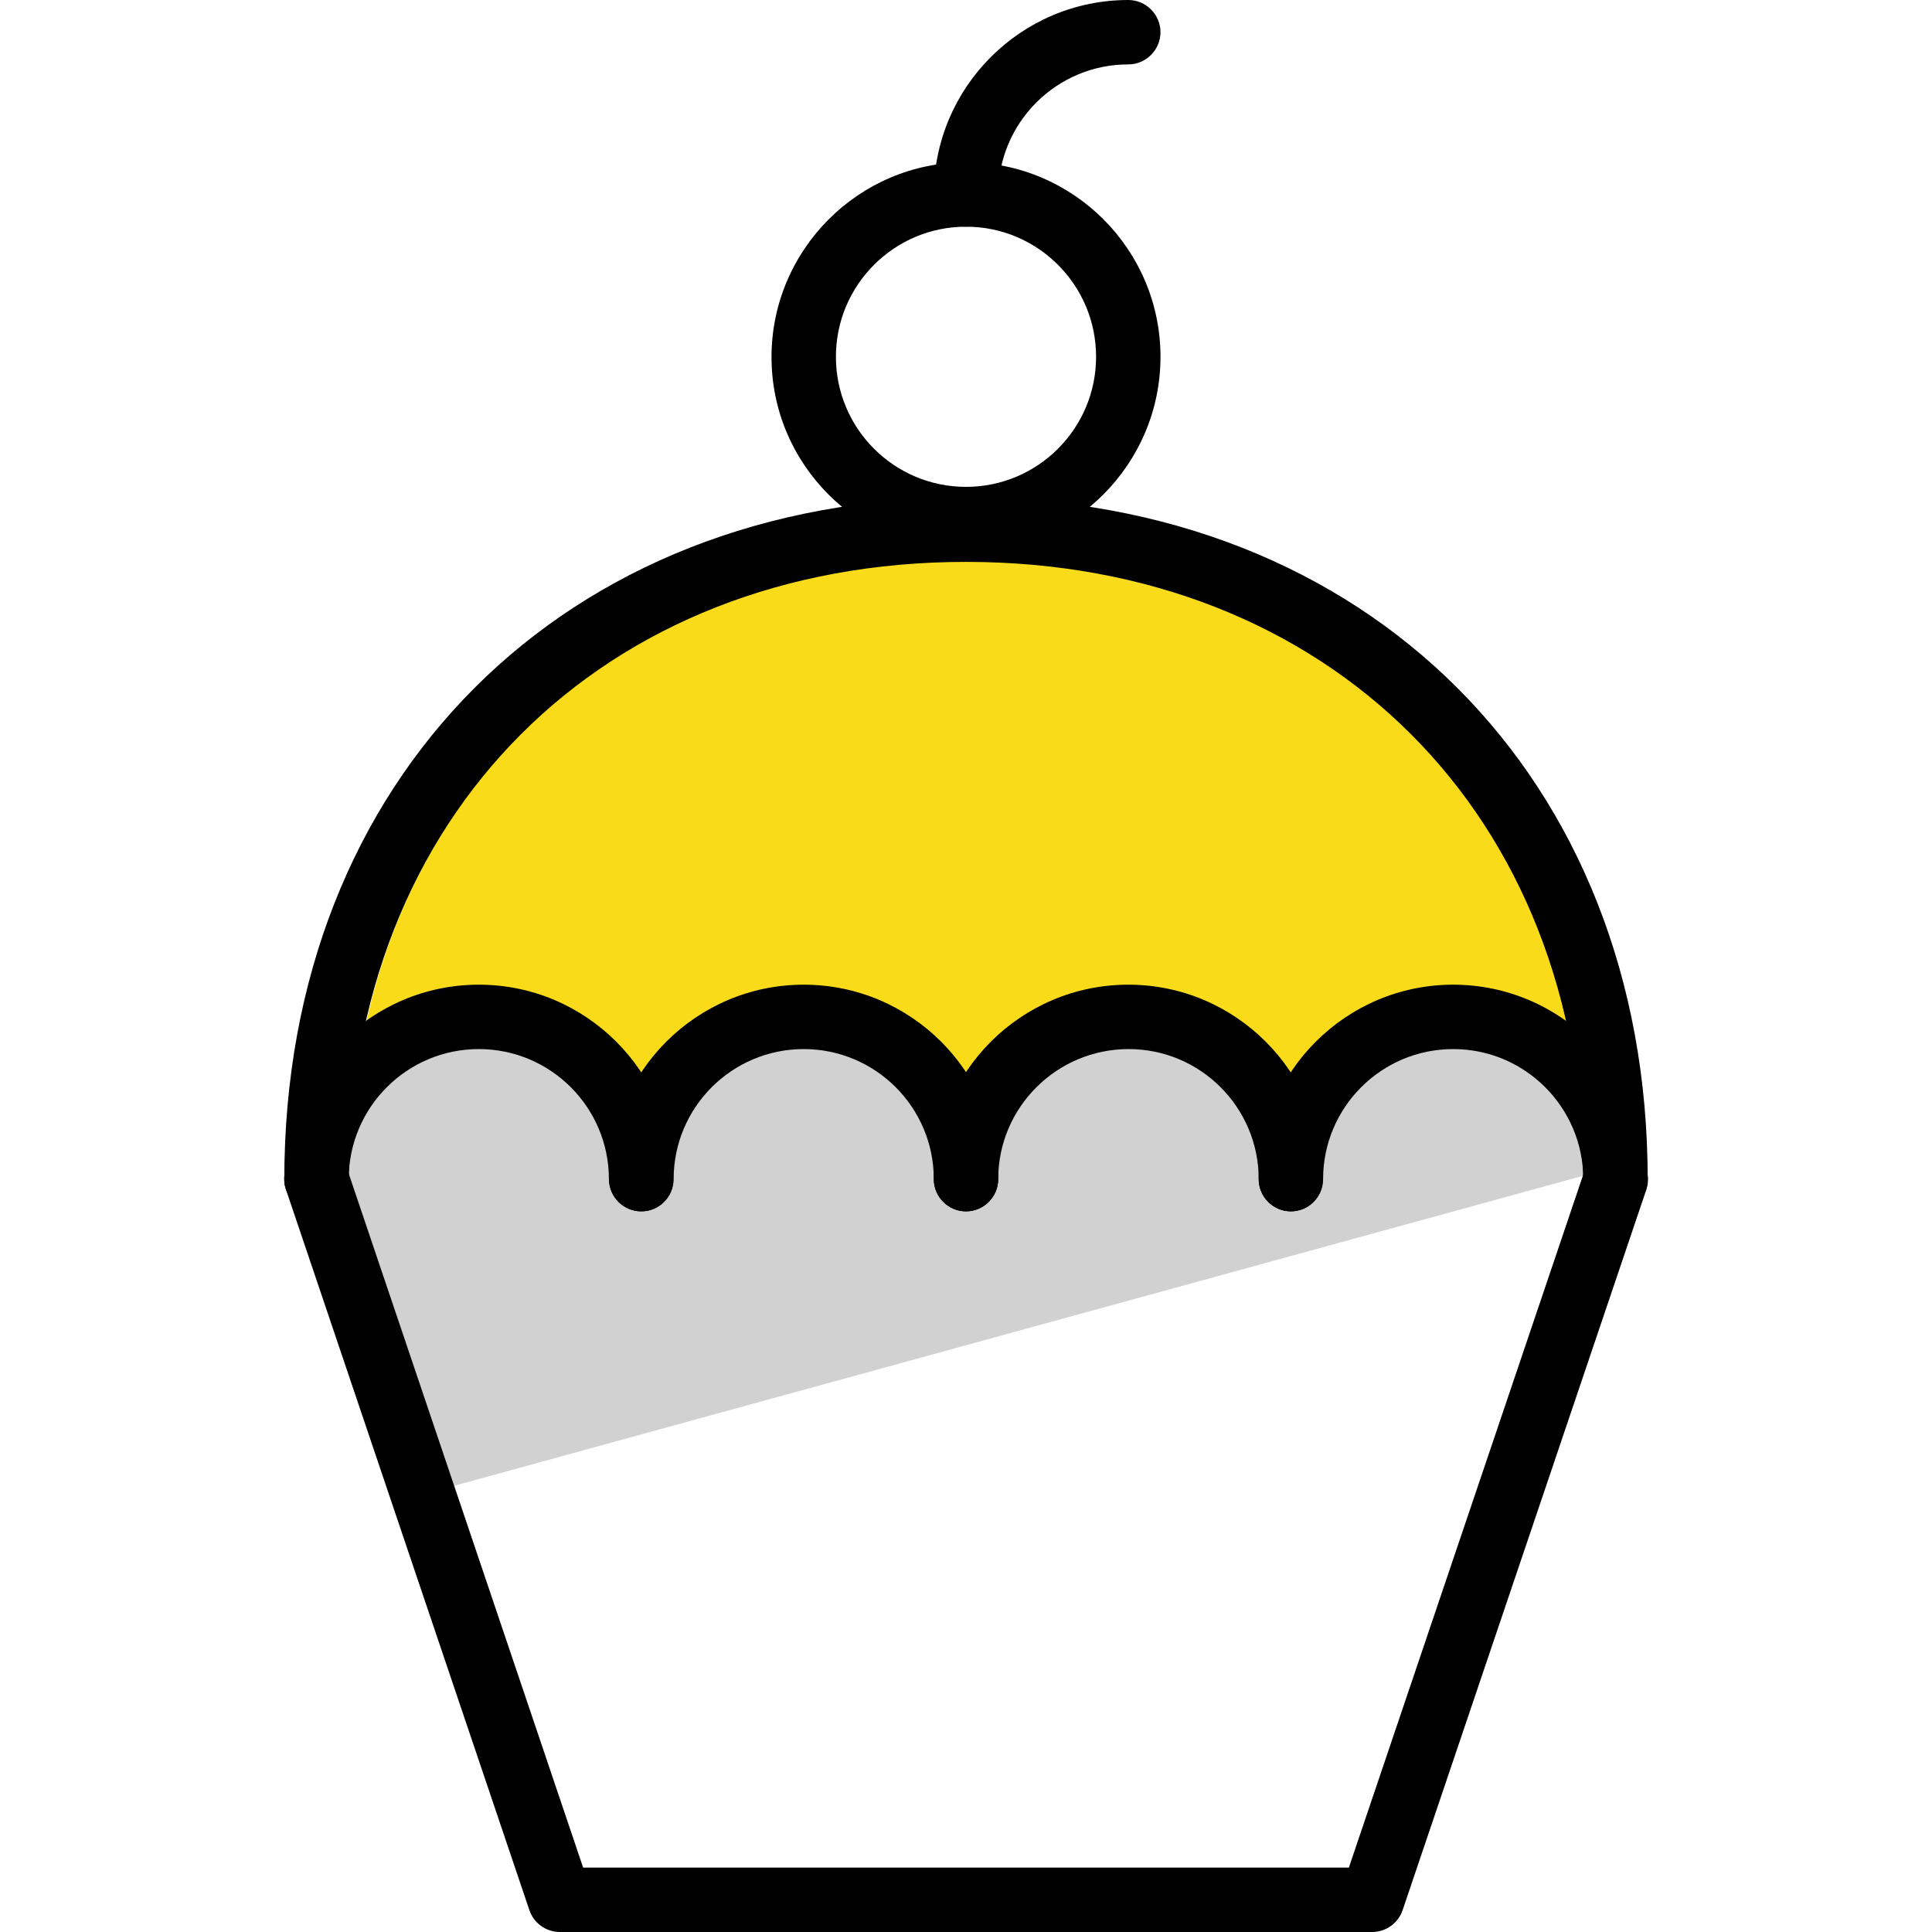<?xml version="1.0" encoding="utf-8"?>
<!-- Generator: Adobe Illustrator 27.0.0, SVG Export Plug-In . SVG Version: 6.00 Build 0)  -->
<svg version="1.1" id="dla-pasjonatow" xmlns="http://www.w3.org/2000/svg" xmlns:xlink="http://www.w3.org/1999/xlink" x="0px"
	 y="0px" viewBox="0 0 60 60" style="enable-background:new 0 0 60 60;" xml:space="preserve">
<g>
	<path style="fill:#D1D1D1;" d="M13.13,46.41l-2.33-9.91c0.07-2.19,1.86-3.95,4.06-3.95c2.25,0,4.08,1.83,4.08,4.08
		c0,0.53,0.43,0.97,0.97,0.97c0.53,0,0.97-0.43,0.97-0.97c0-2.25,1.83-4.08,4.08-4.08c2.25,0,4.08,1.83,4.08,4.08
		c0,0.53,0.43,0.97,0.97,0.97c0.53,0,0.97-0.43,0.97-0.97c0-2.25,1.83-4.08,4.08-4.08c2.25,0,4.08,1.83,4.08,4.08
		c0,0.53,0.43,0.97,0.97,0.97s0.97-0.43,0.97-0.97c0-2.25,1.83-4.08,4.08-4.08c2.21,0,4,1.76,4.06,3.95"/>
	<path style="fill:#FADB19;" d="M30,17.41c9.61,0,16.73,5.71,18.67,14.36c-0.99-0.73-2.21-1.16-3.53-1.16
		c-2.11,0-3.97,1.1-5.04,2.75c-1.07-1.65-2.93-2.75-5.04-2.75c-2.11,0-3.97,1.1-5.04,2.75c-1.07-1.65-2.93-2.75-5.04-2.75
		c-2.11,0-3.97,1.1-5.04,2.75c-1.07-1.65-2.93-2.75-5.04-2.75c-1.32,0-2.54,0.43-3.53,1.16C13.27,23.12,20.39,17.41,30,17.41z"/>
	<g id="CUP_CAKE_2_">
		<path d="M42.61,60H17.39c-0.43,0-0.81-0.27-0.95-0.68L8.88,36.94c-0.18-0.52,0.1-1.09,0.63-1.27c0.52-0.18,1.09,0.1,1.27,0.63
			L18.11,58h23.78l7.34-21.7c0.18-0.52,0.75-0.8,1.27-0.63c0.52,0.18,0.8,0.74,0.63,1.27l-7.57,22.38C43.42,59.73,43.04,60,42.61,60
			z"/>
	</g>
	<path d="M50.17,37.62c-0.55,0-1-0.45-1-1c0-11.29-7.88-19.17-19.17-19.17s-19.17,7.88-19.17,19.17c0,0.55-0.45,1-1,1s-1-0.45-1-1
		c0-12.47,8.71-21.17,21.17-21.17s21.17,8.71,21.17,21.17C51.17,37.17,50.73,37.62,50.17,37.62z"/>
	<path d="M30,17.13c-3.33,0-6.04-2.71-6.04-6.04S26.67,5.04,30,5.04c3.33,0,6.04,2.71,6.04,6.04S33.33,17.13,30,17.13z M30,7.04
		c-2.23,0-4.04,1.81-4.04,4.04s1.81,4.04,4.04,4.04s4.04-1.81,4.04-4.04S32.23,7.04,30,7.04z"/>
	<path d="M19.91,37.62c-0.55,0-1-0.45-1-1c0-2.23-1.81-4.04-4.04-4.04s-4.04,1.81-4.04,4.04c0,0.55-0.45,1-1,1s-1-0.45-1-1
		c0-3.33,2.71-6.04,6.04-6.04s6.04,2.71,6.04,6.04C20.91,37.17,20.47,37.62,19.91,37.62z"/>
	<path d="M30,37.62c-0.55,0-1-0.45-1-1c0-2.23-1.81-4.04-4.04-4.04s-4.04,1.81-4.04,4.04c0,0.55-0.45,1-1,1s-1-0.45-1-1
		c0-3.33,2.71-6.04,6.04-6.04S31,33.29,31,36.62C31,37.17,30.55,37.62,30,37.62z"/>
	<path d="M40.09,37.62c-0.55,0-1-0.45-1-1c0-2.23-1.81-4.04-4.04-4.04S31,34.39,31,36.62c0,0.55-0.45,1-1,1s-1-0.45-1-1
		c0-3.33,2.71-6.04,6.04-6.04c3.33,0,6.04,2.71,6.04,6.04C41.09,37.17,40.64,37.62,40.09,37.62z"/>
	<path d="M50.17,37.62c-0.55,0-1-0.45-1-1c0-2.23-1.81-4.04-4.04-4.04s-4.04,1.81-4.04,4.04c0,0.55-0.45,1-1,1s-1-0.45-1-1
		c0-3.33,2.71-6.04,6.04-6.04c3.33,0,6.04,2.71,6.04,6.04C51.17,37.17,50.73,37.62,50.17,37.62z"/>
	<path d="M30,7.04c-0.55,0-1-0.45-1-1C29,2.71,31.71,0,35.04,0c0.55,0,1,0.45,1,1s-0.45,1-1,1C32.81,2,31,3.81,31,6.04
		C31,6.6,30.55,7.04,30,7.04z"/>
</g>
</svg>
